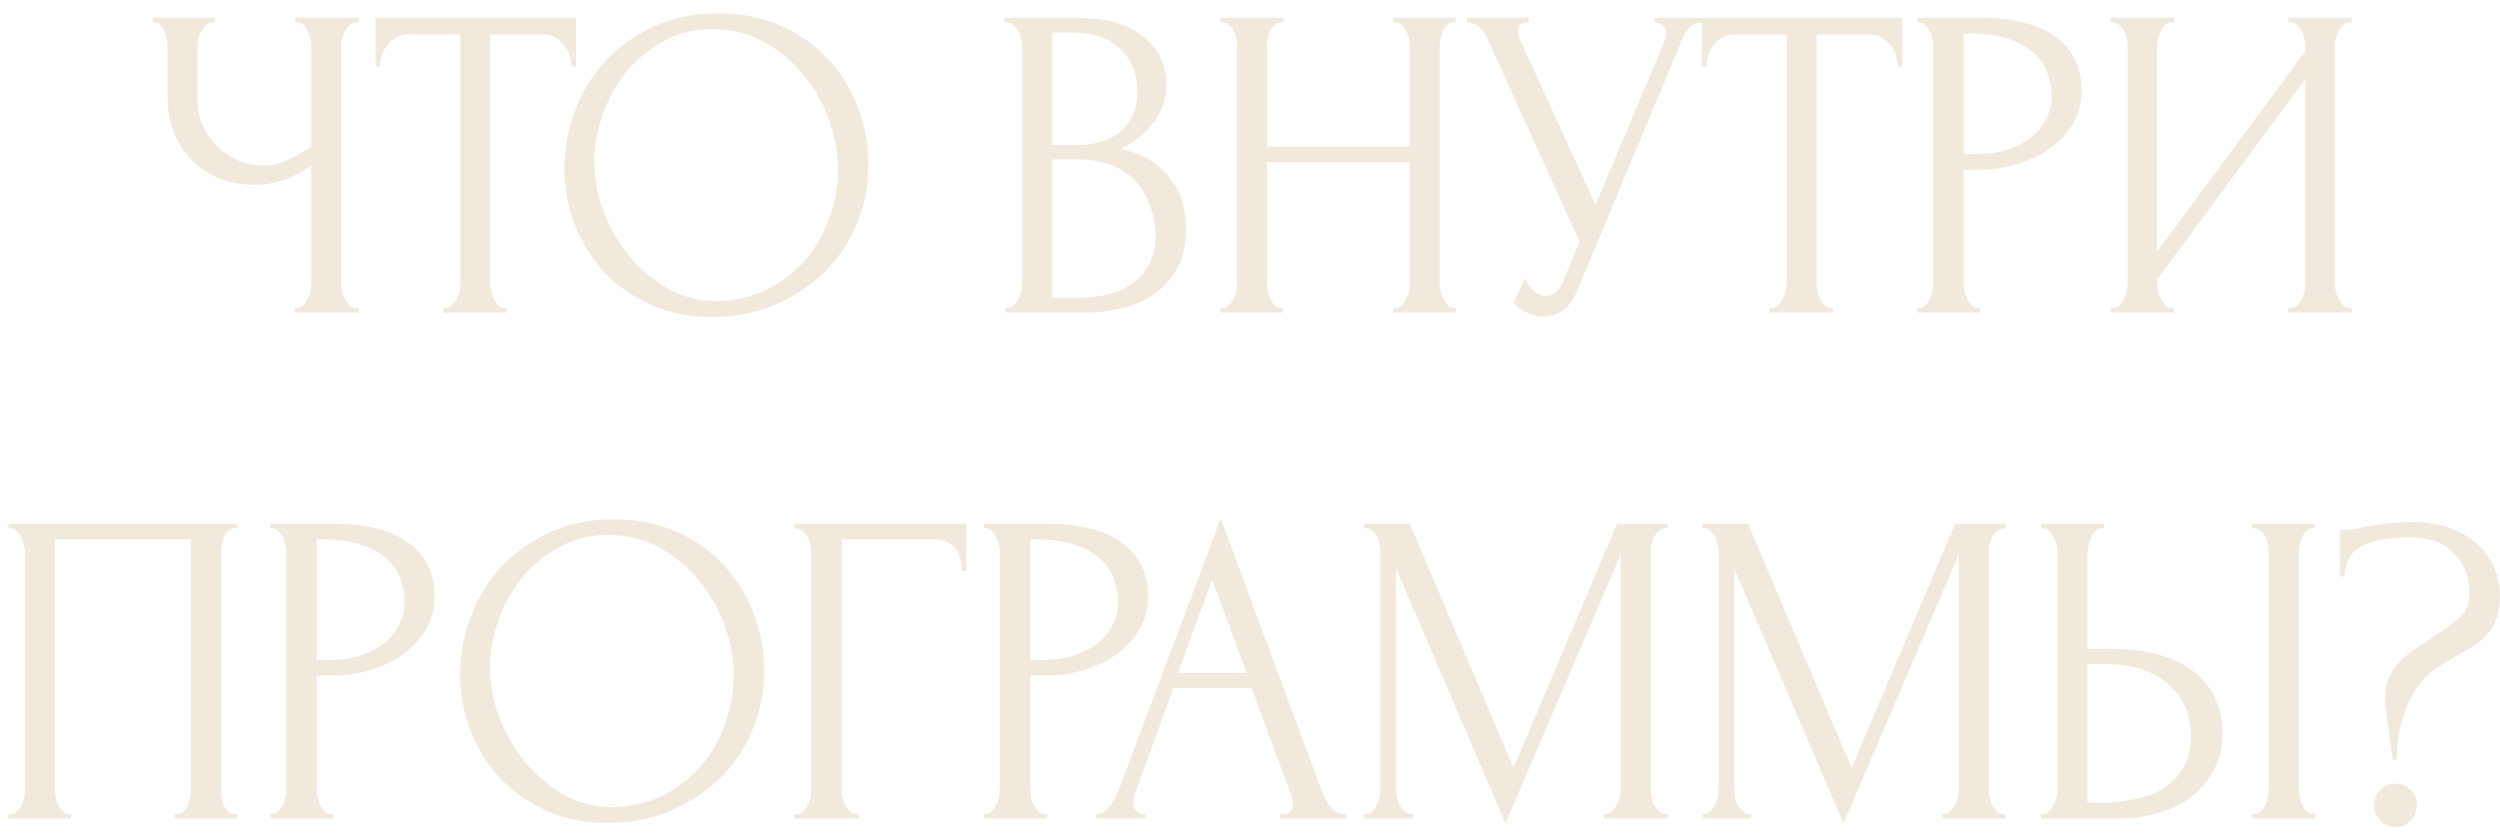 <?xml version="1.0" encoding="UTF-8"?> <svg xmlns="http://www.w3.org/2000/svg" width="168" height="56" viewBox="0 0 168 56" fill="none"><path d="M19.81 20.7H19.96C20.1 20.7 20.23 20.65 20.35 20.55C20.47 20.43 20.57 20.29 20.65 20.13C20.75 19.97 20.82 19.8 20.86 19.62C20.9 19.44 20.92 19.27 20.92 19.11V11.13C20.52 11.43 19.98 11.72 19.3 12C18.62 12.28 17.9 12.42 17.14 12.42C16.24 12.42 15.42 12.27 14.68 11.97C13.96 11.65 13.34 11.22 12.82 10.68C12.32 10.14 11.93 9.52 11.65 8.82C11.39 8.1 11.26 7.34 11.26 6.54V3.06C11.26 2.92 11.24 2.76 11.2 2.58C11.16 2.4 11.1 2.23 11.02 2.07C10.96 1.91 10.87 1.78 10.75 1.68C10.65 1.56 10.54 1.5 10.42 1.5H10.27V1.2H14.44V1.5H14.29C14.13 1.5 13.99 1.56 13.87 1.68C13.75 1.78 13.64 1.91 13.54 2.07C13.46 2.23 13.39 2.4 13.33 2.58C13.29 2.76 13.27 2.92 13.27 3.06V6.72C13.27 7.38 13.4 7.98 13.66 8.52C13.92 9.06 14.26 9.53 14.68 9.93C15.1 10.31 15.57 10.61 16.09 10.83C16.63 11.03 17.17 11.13 17.71 11.13C18.25 11.13 18.8 11 19.36 10.74C19.92 10.48 20.44 10.18 20.92 9.84V3.06C20.92 2.92 20.9 2.77 20.86 2.61C20.82 2.43 20.76 2.27 20.68 2.13C20.62 1.97 20.54 1.83 20.44 1.71C20.34 1.59 20.22 1.52 20.08 1.5H19.84V1.2H24.1V1.5H23.86C23.72 1.52 23.59 1.59 23.47 1.71C23.35 1.83 23.25 1.97 23.17 2.13C23.09 2.27 23.03 2.43 22.99 2.61C22.95 2.77 22.93 2.92 22.93 3.06V19.11C22.93 19.25 22.95 19.41 22.99 19.59C23.03 19.77 23.09 19.94 23.17 20.1C23.25 20.24 23.35 20.37 23.47 20.49C23.59 20.61 23.72 20.68 23.86 20.7H24.1V21H19.81V20.7ZM33.904 20.7H34.054V21H29.794V20.7H29.945C30.105 20.7 30.244 20.64 30.364 20.52C30.485 20.4 30.584 20.26 30.665 20.1C30.765 19.94 30.834 19.77 30.875 19.59C30.915 19.39 30.934 19.21 30.934 19.05V2.31H27.454C27.134 2.31 26.855 2.38 26.614 2.52C26.375 2.66 26.174 2.84 26.015 3.06C25.855 3.26 25.735 3.49 25.654 3.75C25.575 3.99 25.535 4.23 25.535 4.47H25.235V1.2H38.705V4.47H38.404C38.404 4.23 38.364 3.99 38.285 3.75C38.205 3.49 38.084 3.26 37.925 3.06C37.764 2.84 37.565 2.66 37.325 2.52C37.084 2.38 36.804 2.31 36.484 2.31H32.944V19.05C32.944 19.21 32.965 19.39 33.005 19.59C33.044 19.77 33.105 19.94 33.184 20.1C33.285 20.26 33.385 20.4 33.484 20.52C33.605 20.64 33.745 20.7 33.904 20.7ZM48.276 0.9C49.836 0.9 51.236 1.18 52.476 1.74C53.716 2.28 54.766 3.02 55.626 3.96C56.506 4.88 57.176 5.96 57.636 7.2C58.116 8.42 58.356 9.7 58.356 11.04C58.356 12.54 58.076 13.92 57.516 15.18C56.976 16.44 56.226 17.52 55.266 18.42C54.306 19.32 53.186 20.03 51.906 20.55C50.646 21.05 49.296 21.3 47.856 21.3C46.316 21.3 44.926 21.02 43.686 20.46C42.466 19.9 41.426 19.16 40.566 18.24C39.726 17.32 39.076 16.26 38.616 15.06C38.156 13.86 37.926 12.61 37.926 11.31C37.926 10.03 38.156 8.77 38.616 7.53C39.076 6.27 39.746 5.15 40.626 4.17C41.526 3.19 42.616 2.4 43.896 1.8C45.176 1.2 46.636 0.9 48.276 0.9ZM48.246 20.25C49.586 20.19 50.756 19.89 51.756 19.35C52.776 18.79 53.626 18.09 54.306 17.25C54.986 16.39 55.486 15.45 55.806 14.43C56.146 13.41 56.316 12.4 56.316 11.4C56.316 10.3 56.116 9.19 55.716 8.07C55.316 6.95 54.746 5.94 54.006 5.04C53.266 4.12 52.376 3.38 51.336 2.82C50.316 2.24 49.166 1.95 47.886 1.95C46.646 1.95 45.536 2.23 44.556 2.79C43.576 3.33 42.736 4.03 42.036 4.89C41.356 5.75 40.836 6.71 40.476 7.77C40.116 8.83 39.936 9.87 39.936 10.89C39.936 11.99 40.146 13.1 40.566 14.22C40.986 15.32 41.566 16.32 42.306 17.22C43.046 18.12 43.916 18.85 44.916 19.41C45.936 19.97 47.046 20.25 48.246 20.25ZM67.581 20.7H67.731C67.871 20.7 68.001 20.64 68.121 20.52C68.241 20.4 68.341 20.26 68.421 20.1C68.521 19.94 68.591 19.77 68.631 19.59C68.671 19.39 68.691 19.21 68.691 19.05V3.09C68.691 2.95 68.671 2.79 68.631 2.61C68.591 2.43 68.521 2.26 68.421 2.1C68.341 1.92 68.231 1.78 68.091 1.68C67.971 1.56 67.831 1.5 67.671 1.5H67.521V1.2H72.441C74.301 1.2 75.751 1.61 76.791 2.43C77.851 3.25 78.381 4.34 78.381 5.7C78.381 6.28 78.281 6.8 78.081 7.26C77.881 7.72 77.621 8.13 77.301 8.49C77.001 8.85 76.671 9.16 76.311 9.42C75.951 9.66 75.611 9.86 75.291 10.02C76.131 10.18 76.831 10.45 77.391 10.83C77.951 11.21 78.401 11.65 78.741 12.15C79.101 12.63 79.351 13.15 79.491 13.71C79.631 14.27 79.701 14.82 79.701 15.36C79.701 16.4 79.511 17.28 79.131 18C78.751 18.7 78.241 19.28 77.601 19.74C76.981 20.18 76.261 20.5 75.441 20.7C74.641 20.9 73.811 21 72.951 21H67.581V20.7ZM77.661 15.54C77.501 14 76.981 12.81 76.101 11.97C75.221 11.13 73.981 10.71 72.381 10.71H70.701V20.01H72.441C74.061 20.01 75.331 19.65 76.251 18.93C77.191 18.19 77.661 17.17 77.661 15.87V15.54ZM76.431 5.97C76.371 4.81 75.961 3.89 75.201 3.21C74.461 2.53 73.461 2.19 72.201 2.19H70.701V9.75H72.261C73.101 9.75 73.781 9.64 74.301 9.42C74.841 9.2 75.271 8.92 75.591 8.58C75.911 8.22 76.131 7.83 76.251 7.41C76.371 6.99 76.431 6.58 76.431 6.18V5.97ZM93.629 20.7H93.779C93.919 20.7 94.049 20.65 94.169 20.55C94.289 20.43 94.389 20.29 94.469 20.13C94.569 19.95 94.639 19.77 94.679 19.59C94.719 19.39 94.739 19.21 94.739 19.05V10.89H85.139V19.05C85.139 19.21 85.159 19.39 85.199 19.59C85.239 19.77 85.299 19.94 85.379 20.1C85.459 20.26 85.549 20.4 85.649 20.52C85.769 20.64 85.909 20.7 86.069 20.7H86.219V21H82.019V20.7H82.169C82.309 20.7 82.439 20.65 82.559 20.55C82.679 20.43 82.779 20.29 82.859 20.13C82.959 19.95 83.029 19.77 83.069 19.59C83.109 19.39 83.129 19.21 83.129 19.05V3.06C83.129 2.92 83.109 2.76 83.069 2.58C83.029 2.4 82.969 2.23 82.889 2.07C82.809 1.91 82.709 1.78 82.589 1.68C82.469 1.56 82.329 1.5 82.169 1.5H82.019V1.2H86.219V1.5H86.069C85.909 1.5 85.769 1.56 85.649 1.68C85.529 1.78 85.429 1.91 85.349 2.07C85.289 2.23 85.239 2.4 85.199 2.58C85.159 2.76 85.139 2.92 85.139 3.06V9.84H94.739V3.06C94.739 2.92 94.719 2.76 94.679 2.58C94.639 2.4 94.579 2.23 94.499 2.07C94.419 1.91 94.319 1.78 94.199 1.68C94.079 1.56 93.939 1.5 93.779 1.5H93.629V1.2H97.829V1.5H97.679C97.519 1.5 97.379 1.56 97.259 1.68C97.139 1.78 97.039 1.91 96.959 2.07C96.899 2.23 96.849 2.4 96.809 2.58C96.769 2.76 96.749 2.92 96.749 3.06V19.05C96.749 19.21 96.769 19.39 96.809 19.59C96.869 19.77 96.939 19.94 97.019 20.1C97.099 20.26 97.189 20.4 97.289 20.52C97.409 20.64 97.539 20.7 97.679 20.7H97.829V21H93.629V20.7ZM98.581 1.2H102.751V1.5H102.571C102.351 1.5 102.201 1.57 102.121 1.71C102.041 1.83 102.001 1.96 102.001 2.1C102.001 2.2 102.011 2.29 102.031 2.37C102.051 2.45 102.071 2.51 102.091 2.55L107.221 13.77L111.811 2.88C111.831 2.84 111.861 2.76 111.901 2.64C111.941 2.5 111.961 2.37 111.961 2.25C111.961 1.97 111.861 1.78 111.661 1.68C111.461 1.56 111.311 1.5 111.211 1.5V1.2H114.421V1.5C114.061 1.5 113.781 1.6 113.581 1.8C113.401 1.98 113.261 2.17 113.161 2.37L105.961 19.59C105.721 20.17 105.401 20.6 105.001 20.88C104.601 21.14 104.171 21.27 103.711 21.27C103.411 21.27 103.141 21.22 102.901 21.12C102.661 21.04 102.451 20.94 102.271 20.82C102.091 20.7 101.951 20.59 101.851 20.49C101.771 20.39 101.731 20.34 101.731 20.34L102.481 18.69C102.641 19.07 102.851 19.37 103.111 19.59C103.371 19.79 103.641 19.89 103.921 19.89C104.101 19.89 104.281 19.83 104.461 19.71C104.661 19.57 104.831 19.36 104.971 19.08L106.141 16.23L99.901 2.46C99.621 1.86 99.181 1.54 98.581 1.5V1.2ZM123.029 20.7H123.179V21H118.919V20.7H119.069C119.229 20.7 119.369 20.64 119.489 20.52C119.609 20.4 119.709 20.26 119.789 20.1C119.889 19.94 119.959 19.77 119.999 19.59C120.039 19.39 120.059 19.21 120.059 19.05V2.31H116.579C116.259 2.31 115.979 2.38 115.739 2.52C115.499 2.66 115.299 2.84 115.139 3.06C114.979 3.26 114.859 3.49 114.779 3.75C114.699 3.99 114.659 4.23 114.659 4.47H114.359V1.2H127.829V4.47H127.529C127.529 4.23 127.489 3.99 127.409 3.75C127.329 3.49 127.209 3.26 127.049 3.06C126.889 2.84 126.689 2.66 126.449 2.52C126.209 2.38 125.929 2.31 125.609 2.31H122.069V19.05C122.069 19.21 122.089 19.39 122.129 19.59C122.169 19.77 122.229 19.94 122.309 20.1C122.409 20.26 122.509 20.4 122.609 20.52C122.729 20.64 122.869 20.7 123.029 20.7ZM128.842 1.2H133.102C135.322 1.2 137.002 1.63 138.142 2.49C139.302 3.33 139.882 4.53 139.882 6.09C139.882 6.93 139.682 7.68 139.282 8.34C138.882 9 138.352 9.56 137.692 10.02C137.052 10.46 136.322 10.8 135.502 11.04C134.702 11.28 133.902 11.4 133.102 11.4H131.962V19.05C131.962 19.21 131.982 19.39 132.022 19.59C132.062 19.77 132.122 19.94 132.202 20.1C132.302 20.26 132.402 20.4 132.502 20.52C132.622 20.64 132.762 20.7 132.922 20.7H133.072V21H128.842V20.7H128.992C129.132 20.7 129.262 20.64 129.382 20.52C129.502 20.4 129.602 20.26 129.682 20.1C129.762 19.94 129.822 19.77 129.862 19.59C129.902 19.39 129.922 19.21 129.922 19.05V3.06C129.922 2.78 129.842 2.46 129.682 2.1C129.522 1.74 129.292 1.54 128.992 1.5H128.842V1.2ZM131.962 2.25V10.35H132.862C133.662 10.35 134.372 10.24 134.992 10.02C135.632 9.8 136.162 9.51 136.582 9.15C137.002 8.79 137.322 8.38 137.542 7.92C137.762 7.46 137.872 6.99 137.872 6.51C137.872 5.93 137.772 5.39 137.572 4.89C137.392 4.37 137.082 3.92 136.642 3.54C136.222 3.14 135.662 2.83 134.962 2.61C134.262 2.37 133.402 2.25 132.382 2.25H131.962ZM153.777 20.7H153.927C154.087 20.7 154.227 20.65 154.347 20.55C154.467 20.43 154.567 20.29 154.647 20.13C154.747 19.95 154.817 19.77 154.857 19.59C154.897 19.39 154.917 19.21 154.917 19.05V5.31L144.957 18.78V19.05C144.957 19.21 144.977 19.39 145.017 19.59C145.077 19.77 145.147 19.94 145.227 20.1C145.307 20.26 145.407 20.4 145.527 20.52C145.647 20.64 145.787 20.7 145.947 20.7H146.097V21H141.837V20.7H141.987C142.147 20.7 142.287 20.65 142.407 20.55C142.527 20.43 142.627 20.29 142.707 20.13C142.807 19.95 142.877 19.77 142.917 19.59C142.957 19.39 142.977 19.21 142.977 19.05V3.06C142.977 2.92 142.957 2.76 142.917 2.58C142.877 2.4 142.807 2.23 142.707 2.07C142.627 1.91 142.527 1.78 142.407 1.68C142.287 1.56 142.147 1.5 141.987 1.5H141.837V1.2H146.097V1.5H145.857C145.717 1.52 145.587 1.59 145.467 1.71C145.367 1.83 145.277 1.97 145.197 2.13C145.117 2.27 145.057 2.43 145.017 2.61C144.977 2.77 144.957 2.92 144.957 3.06V16.92L154.917 3.45V3.06C154.917 2.92 154.897 2.76 154.857 2.58C154.817 2.4 154.747 2.23 154.647 2.07C154.567 1.91 154.467 1.78 154.347 1.68C154.227 1.56 154.087 1.5 153.927 1.5H153.777V1.2H158.037V1.5H157.887C157.727 1.5 157.587 1.56 157.467 1.68C157.347 1.78 157.247 1.91 157.167 2.07C157.087 2.23 157.017 2.4 156.957 2.58C156.917 2.76 156.897 2.92 156.897 3.06V19.05C156.897 19.21 156.917 19.38 156.957 19.56C157.017 19.74 157.087 19.92 157.167 20.1C157.247 20.26 157.347 20.4 157.467 20.52C157.587 20.64 157.727 20.7 157.887 20.7H158.037V21H153.777V20.7ZM0.57 54.7H0.72C0.88 54.7 1.02 54.65 1.14 54.55C1.26 54.43 1.36 54.29 1.44 54.13C1.52 53.95 1.58 53.77 1.62 53.59C1.66 53.39 1.68 53.21 1.68 53.05V37.06C1.68 36.92 1.65 36.76 1.59 36.58C1.55 36.4 1.49 36.23 1.41 36.07C1.33 35.91 1.23 35.78 1.11 35.68C0.99 35.56 0.86 35.5 0.72 35.5H0.57V35.2H15.93V35.5H15.69C15.55 35.5 15.43 35.56 15.329 35.68C15.229 35.78 15.139 35.92 15.059 36.1C14.999 36.26 14.95 36.43 14.909 36.61C14.87 36.79 14.85 36.94 14.85 37.06V53.05C14.85 53.21 14.86 53.38 14.88 53.56C14.919 53.74 14.97 53.92 15.03 54.1C15.11 54.26 15.2 54.4 15.3 54.52C15.419 54.64 15.55 54.7 15.69 54.7H15.93V55H11.729V54.7H11.999C12.139 54.7 12.259 54.64 12.36 54.52C12.479 54.4 12.569 54.26 12.63 54.1C12.71 53.94 12.759 53.77 12.78 53.59C12.819 53.39 12.839 53.21 12.839 53.05V36.25H3.69V53.05C3.69 53.21 3.71 53.39 3.75 53.59C3.79 53.77 3.84 53.94 3.9 54.1C3.98 54.26 4.08 54.4 4.2 54.52C4.32 54.64 4.46 54.7 4.62 54.7H4.77V55H0.57V54.7ZM18.162 35.2H22.422C24.642 35.2 26.322 35.63 27.462 36.49C28.622 37.33 29.202 38.53 29.202 40.09C29.202 40.93 29.002 41.68 28.602 42.34C28.202 43 27.672 43.56 27.012 44.02C26.372 44.46 25.642 44.8 24.822 45.04C24.022 45.28 23.222 45.4 22.422 45.4H21.282V53.05C21.282 53.21 21.302 53.39 21.342 53.59C21.382 53.77 21.442 53.94 21.522 54.1C21.622 54.26 21.722 54.4 21.822 54.52C21.942 54.64 22.082 54.7 22.242 54.7H22.392V55H18.162V54.7H18.312C18.452 54.7 18.582 54.64 18.702 54.52C18.822 54.4 18.922 54.26 19.002 54.1C19.082 53.94 19.142 53.77 19.182 53.59C19.222 53.39 19.242 53.21 19.242 53.05V37.06C19.242 36.78 19.162 36.46 19.002 36.1C18.842 35.74 18.612 35.54 18.312 35.5H18.162V35.2ZM21.282 36.25V44.35H22.182C22.982 44.35 23.692 44.24 24.312 44.02C24.952 43.8 25.482 43.51 25.902 43.15C26.322 42.79 26.642 42.38 26.862 41.92C27.082 41.46 27.192 40.99 27.192 40.51C27.192 39.93 27.092 39.39 26.892 38.89C26.712 38.37 26.402 37.92 25.962 37.54C25.542 37.14 24.982 36.83 24.282 36.61C23.582 36.37 22.722 36.25 21.702 36.25H21.282ZM41.267 34.9C42.827 34.9 44.227 35.18 45.467 35.74C46.707 36.28 47.757 37.02 48.617 37.96C49.497 38.88 50.167 39.96 50.627 41.2C51.107 42.42 51.347 43.7 51.347 45.04C51.347 46.54 51.067 47.92 50.507 49.18C49.967 50.44 49.217 51.52 48.257 52.42C47.297 53.32 46.177 54.03 44.897 54.55C43.637 55.05 42.287 55.3 40.847 55.3C39.307 55.3 37.917 55.02 36.677 54.46C35.457 53.9 34.417 53.16 33.557 52.24C32.717 51.32 32.067 50.26 31.607 49.06C31.147 47.86 30.917 46.61 30.917 45.31C30.917 44.03 31.147 42.77 31.607 41.53C32.067 40.27 32.737 39.15 33.617 38.17C34.517 37.19 35.607 36.4 36.887 35.8C38.167 35.2 39.627 34.9 41.267 34.9ZM41.237 54.25C42.577 54.19 43.747 53.89 44.747 53.35C45.767 52.79 46.617 52.09 47.297 51.25C47.977 50.39 48.477 49.45 48.797 48.43C49.137 47.41 49.307 46.4 49.307 45.4C49.307 44.3 49.107 43.19 48.707 42.07C48.307 40.95 47.737 39.94 46.997 39.04C46.257 38.12 45.367 37.38 44.327 36.82C43.307 36.24 42.157 35.95 40.877 35.95C39.637 35.95 38.527 36.23 37.547 36.79C36.567 37.33 35.727 38.03 35.027 38.89C34.347 39.75 33.827 40.71 33.467 41.77C33.107 42.83 32.927 43.87 32.927 44.89C32.927 45.99 33.137 47.1 33.557 48.22C33.977 49.32 34.557 50.32 35.297 51.22C36.037 52.12 36.907 52.85 37.907 53.41C38.927 53.97 40.037 54.25 41.237 54.25ZM57.549 54.7H57.699V55H53.379V54.7H53.529C53.689 54.7 53.829 54.65 53.949 54.55C54.069 54.43 54.169 54.29 54.249 54.13C54.349 53.97 54.419 53.8 54.459 53.62C54.499 53.44 54.519 53.27 54.519 53.11V37.06C54.519 36.92 54.499 36.76 54.459 36.58C54.419 36.4 54.349 36.23 54.249 36.07C54.169 35.91 54.069 35.78 53.949 35.68C53.829 35.56 53.689 35.5 53.529 35.5H53.379V35.2H64.929V38.38H64.629C64.629 37.66 64.469 37.13 64.149 36.79C63.849 36.43 63.369 36.25 62.709 36.25H56.559V53.11C56.559 53.27 56.579 53.44 56.619 53.62C56.659 53.8 56.719 53.97 56.799 54.13C56.899 54.29 57.009 54.43 57.129 54.55C57.249 54.65 57.389 54.7 57.549 54.7ZM66.108 35.2H70.368C72.588 35.2 74.268 35.63 75.408 36.49C76.568 37.33 77.148 38.53 77.148 40.09C77.148 40.93 76.948 41.68 76.548 42.34C76.148 43 75.618 43.56 74.958 44.02C74.318 44.46 73.588 44.8 72.768 45.04C71.968 45.28 71.168 45.4 70.368 45.4H69.228V53.05C69.228 53.21 69.248 53.39 69.288 53.59C69.328 53.77 69.388 53.94 69.468 54.1C69.568 54.26 69.668 54.4 69.768 54.52C69.888 54.64 70.028 54.7 70.188 54.7H70.338V55H66.108V54.7H66.258C66.398 54.7 66.528 54.64 66.648 54.52C66.768 54.4 66.868 54.26 66.948 54.1C67.028 53.94 67.088 53.77 67.128 53.59C67.168 53.39 67.188 53.21 67.188 53.05V37.06C67.188 36.78 67.108 36.46 66.948 36.1C66.788 35.74 66.558 35.54 66.258 35.5H66.108V35.2ZM69.228 36.25V44.35H70.128C70.928 44.35 71.638 44.24 72.258 44.02C72.898 43.8 73.428 43.51 73.848 43.15C74.268 42.79 74.588 42.38 74.808 41.92C75.028 41.46 75.138 40.99 75.138 40.51C75.138 39.93 75.038 39.39 74.838 38.89C74.658 38.37 74.348 37.92 73.908 37.54C73.488 37.14 72.928 36.83 72.228 36.61C71.528 36.37 70.668 36.25 69.648 36.25H69.228ZM86.022 54.7H86.172C86.652 54.7 86.892 54.48 86.892 54.04C86.892 53.88 86.862 53.71 86.802 53.53L84.102 46.24H78.852L76.242 53.41C76.182 53.57 76.152 53.72 76.152 53.86C76.152 54.12 76.222 54.33 76.362 54.49C76.502 54.63 76.652 54.7 76.812 54.7H76.962V55H73.632V54.7H73.782C74.042 54.7 74.292 54.55 74.532 54.25C74.792 53.93 75.002 53.56 75.162 53.14L82.032 34.84L88.752 52.96C88.892 53.36 89.082 53.75 89.322 54.13C89.582 54.51 89.912 54.7 90.312 54.7H90.462V55H86.022V54.7ZM79.152 45.22H83.772L81.462 38.95L79.152 45.22ZM107.797 54.7H107.947C108.087 54.7 108.217 54.64 108.337 54.52C108.457 54.4 108.557 54.26 108.637 54.1C108.737 53.94 108.807 53.77 108.847 53.59C108.887 53.39 108.907 53.21 108.907 53.05V37.27L101.167 55.33L93.817 38.2V53.05C93.817 53.21 93.837 53.39 93.877 53.59C93.917 53.77 93.977 53.94 94.057 54.1C94.157 54.26 94.267 54.4 94.387 54.52C94.507 54.64 94.647 54.7 94.807 54.7H94.957V55H91.687V54.7H91.837C91.977 54.7 92.107 54.64 92.227 54.52C92.347 54.4 92.447 54.26 92.527 54.1C92.607 53.94 92.667 53.77 92.707 53.59C92.747 53.39 92.767 53.21 92.767 53.05V37.06C92.767 36.92 92.747 36.76 92.707 36.58C92.667 36.4 92.607 36.23 92.527 36.07C92.447 35.91 92.347 35.78 92.227 35.68C92.107 35.56 91.977 35.5 91.837 35.5H91.687V35.2H94.747L101.707 51.61L108.667 35.2H112.057V35.5H111.907C111.747 35.5 111.607 35.56 111.487 35.68C111.367 35.78 111.257 35.91 111.157 36.07C111.077 36.23 111.017 36.4 110.977 36.58C110.937 36.76 110.917 36.92 110.917 37.06V53.05C110.917 53.21 110.937 53.39 110.977 53.59C111.017 53.77 111.077 53.94 111.157 54.1C111.257 54.26 111.367 54.4 111.487 54.52C111.607 54.64 111.747 54.7 111.907 54.7H112.057V55H107.797V54.7ZM130.517 54.7H130.667C130.807 54.7 130.937 54.64 131.057 54.52C131.177 54.4 131.277 54.26 131.357 54.1C131.457 53.94 131.527 53.77 131.567 53.59C131.607 53.39 131.627 53.21 131.627 53.05V37.27L123.887 55.33L116.537 38.2V53.05C116.537 53.21 116.557 53.39 116.597 53.59C116.637 53.77 116.697 53.94 116.777 54.1C116.877 54.26 116.987 54.4 117.107 54.52C117.227 54.64 117.367 54.7 117.527 54.7H117.677V55H114.407V54.7H114.557C114.697 54.7 114.827 54.64 114.947 54.52C115.067 54.4 115.167 54.26 115.247 54.1C115.327 53.94 115.387 53.77 115.427 53.59C115.467 53.39 115.487 53.21 115.487 53.05V37.06C115.487 36.92 115.467 36.76 115.427 36.58C115.387 36.4 115.327 36.23 115.247 36.07C115.167 35.91 115.067 35.78 114.947 35.68C114.827 35.56 114.697 35.5 114.557 35.5H114.407V35.2H117.467L124.427 51.61L131.387 35.2H134.777V35.5H134.627C134.467 35.5 134.327 35.56 134.207 35.68C134.087 35.78 133.977 35.91 133.877 36.07C133.797 36.23 133.737 36.4 133.697 36.58C133.657 36.76 133.637 36.92 133.637 37.06V53.05C133.637 53.21 133.657 53.39 133.697 53.59C133.737 53.77 133.797 53.94 133.877 54.1C133.977 54.26 134.087 54.4 134.207 54.52C134.327 54.64 134.467 54.7 134.627 54.7H134.777V55H130.517V54.7ZM137.158 54.7H137.308C137.448 54.7 137.578 54.65 137.698 54.55C137.818 54.43 137.918 54.29 137.998 54.13C138.078 53.97 138.138 53.8 138.178 53.62C138.238 53.44 138.268 53.28 138.268 53.14V37.15C138.268 37.01 138.248 36.84 138.208 36.64C138.168 36.44 138.098 36.26 137.998 36.1C137.918 35.94 137.818 35.8 137.698 35.68C137.578 35.56 137.448 35.5 137.308 35.5H137.158V35.2H141.388V35.5H141.178C140.898 35.54 140.678 35.76 140.518 36.16C140.358 36.54 140.278 36.87 140.278 37.15V43.6H141.958C142.878 43.6 143.778 43.7 144.658 43.9C145.558 44.08 146.348 44.4 147.028 44.86C147.728 45.3 148.288 45.89 148.708 46.63C149.128 47.35 149.338 48.25 149.338 49.33C149.338 50.21 149.158 51 148.798 51.7C148.438 52.4 147.948 53 147.328 53.5C146.708 53.98 145.968 54.35 145.108 54.61C144.268 54.87 143.358 55 142.378 55H137.158V54.7ZM140.728 53.95C143.048 53.95 144.708 53.55 145.708 52.75C146.728 51.95 147.238 50.85 147.238 49.45C147.238 48.03 146.728 46.87 145.708 45.97C144.708 45.07 143.228 44.62 141.268 44.62H140.278V53.95H140.728ZM151.348 35.2H155.578V35.5H155.338C155.198 35.52 155.068 35.59 154.948 35.71C154.848 35.83 154.758 35.97 154.678 36.13C154.618 36.27 154.568 36.43 154.528 36.61C154.488 36.77 154.468 36.92 154.468 37.06V53.05C154.468 53.21 154.488 53.38 154.528 53.56C154.568 53.74 154.628 53.92 154.708 54.1C154.788 54.26 154.878 54.4 154.978 54.52C155.098 54.62 155.228 54.68 155.368 54.7H155.578V55H151.348V54.7H151.498C151.658 54.7 151.798 54.65 151.918 54.55C152.038 54.43 152.138 54.29 152.218 54.13C152.298 53.95 152.358 53.77 152.398 53.59C152.438 53.39 152.458 53.21 152.458 53.05V37.06C152.458 36.92 152.438 36.76 152.398 36.58C152.358 36.4 152.298 36.23 152.218 36.07C152.138 35.91 152.038 35.78 151.918 35.68C151.798 35.56 151.658 35.5 151.498 35.5H151.348V35.2ZM167.995 40.06C167.995 40.66 167.915 41.16 167.755 41.56C167.615 41.96 167.415 42.31 167.155 42.61C166.895 42.91 166.595 43.17 166.255 43.39C165.915 43.61 165.555 43.82 165.175 44.02C164.695 44.3 164.205 44.6 163.705 44.92C163.225 45.24 162.785 45.68 162.385 46.24C162.005 46.8 161.685 47.51 161.425 48.37C161.185 49.23 161.065 50.13 161.065 51.07H160.795L160.345 47.71C160.305 47.59 160.285 47.45 160.285 47.29C160.285 47.13 160.285 46.99 160.285 46.87C160.285 46.35 160.375 45.9 160.555 45.52C160.735 45.12 160.975 44.77 161.275 44.47C161.575 44.15 161.905 43.87 162.265 43.63C162.645 43.37 163.015 43.12 163.375 42.88C164.035 42.48 164.625 42.06 165.145 41.62C165.685 41.16 165.955 40.58 165.955 39.88C165.955 38.78 165.605 37.88 164.905 37.18C164.205 36.46 163.245 36.1 162.025 36.1C160.605 36.1 159.515 36.29 158.755 36.67C157.995 37.05 157.595 37.74 157.555 38.74H157.255V35.59H157.975C158.075 35.59 158.165 35.58 158.245 35.56C158.765 35.42 159.375 35.31 160.075 35.23C160.795 35.13 161.425 35.08 161.965 35.08C163.005 35.08 163.905 35.22 164.665 35.5C165.425 35.78 166.045 36.15 166.525 36.61C167.025 37.07 167.395 37.6 167.635 38.2C167.875 38.8 167.995 39.42 167.995 40.06ZM162.415 54.1C162.415 54.5 162.275 54.84 161.995 55.12C161.735 55.42 161.405 55.57 161.005 55.57C160.585 55.57 160.235 55.42 159.955 55.12C159.675 54.84 159.535 54.5 159.535 54.1C159.535 53.7 159.675 53.36 159.955 53.08C160.235 52.8 160.585 52.66 161.005 52.66C161.405 52.66 161.735 52.8 161.995 53.08C162.275 53.36 162.415 53.7 162.415 54.1Z" fill="#F1E9DC"></path></svg> 